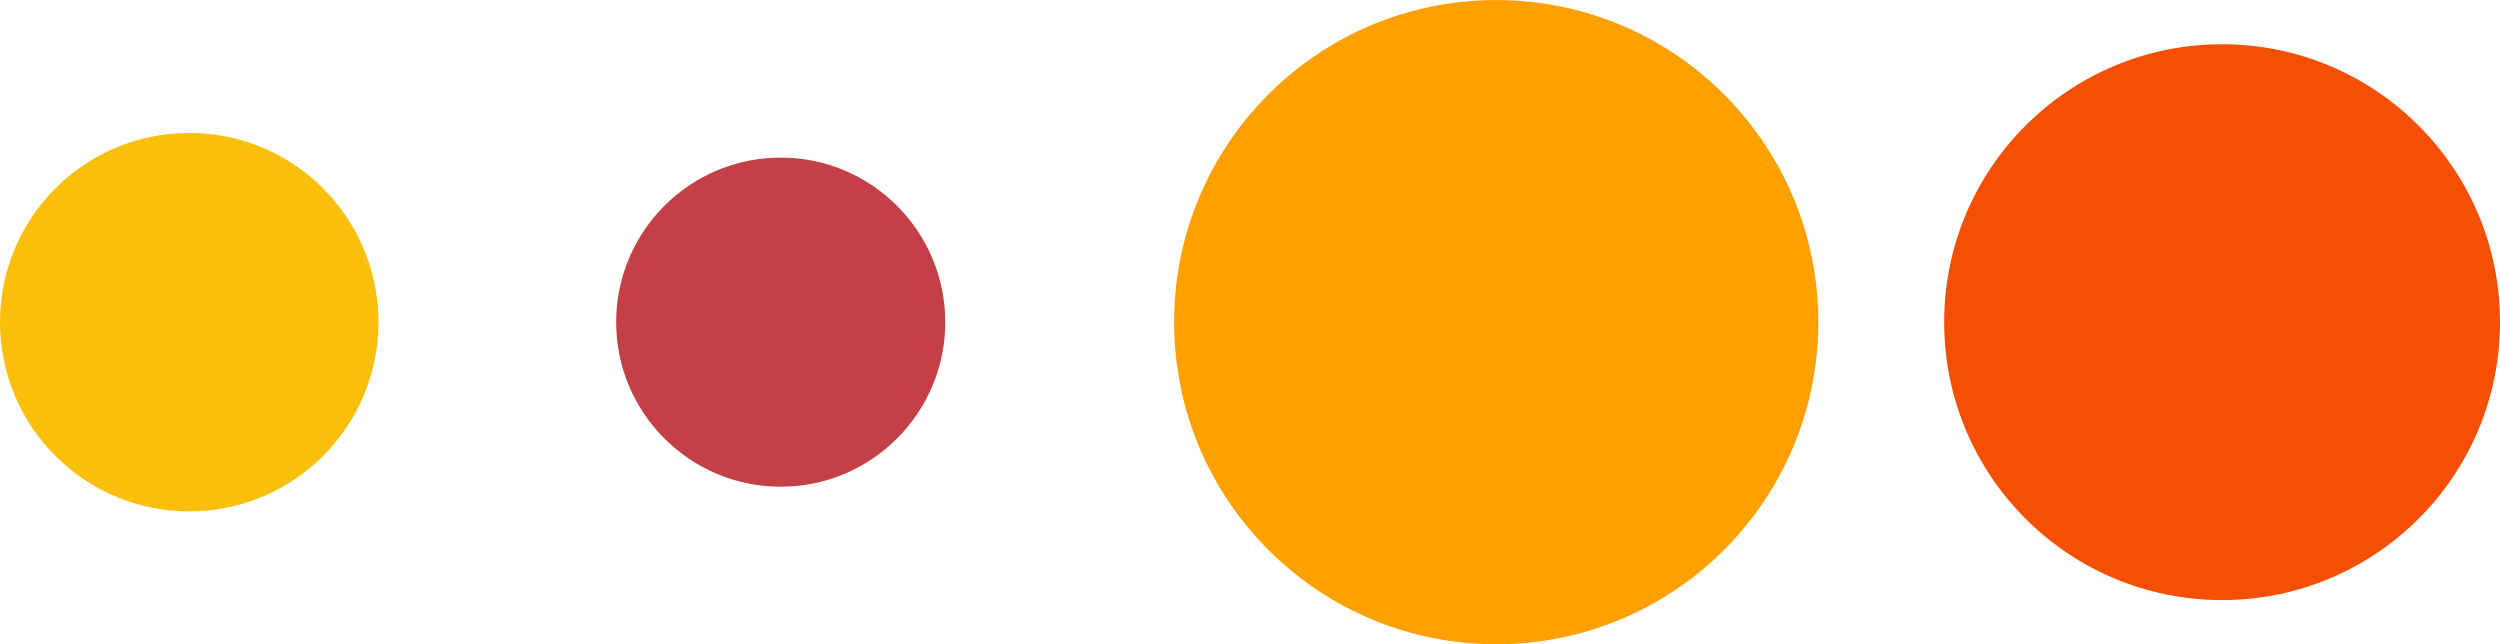 <?xml version="1.0" encoding="UTF-8"?>
<!DOCTYPE svg PUBLIC "-//W3C//DTD SVG 1.1//EN" "http://www.w3.org/Graphics/SVG/1.1/DTD/svg11.dtd">
<!-- Creator: CorelDRAW X7 -->
<svg xmlns="http://www.w3.org/2000/svg" xml:space="preserve" width="75.325mm" height="19.413mm" version="1.1" style="shape-rendering:geometricPrecision; text-rendering:geometricPrecision; image-rendering:optimizeQuality; fill-rule:evenodd; clip-rule:evenodd"
viewBox="0 0 8204 2114"
 xmlns:xlink="http://www.w3.org/1999/xlink">
 <defs>
  <style type="text/css">
   <![CDATA[
    .fil1 {fill:#C34046}
    .fil3 {fill:#F44F03}
    .fil0 {fill:#FABF0B}
    .fil2 {fill:#FDA000}
   ]]>
  </style>
 </defs>
 <g id="Layer_x0020_1">
  <path class="fil0" d="M621 436c343,0 621,278 621,621 0,343 -278,621 -621,621 -343,0 -621,-278 -621,-621 0,-343 278,-621 621,-621z"/>
  <path class="fil1" d="M2562 517c298,0 540,242 540,540 0,298 -242,540 -540,540 -298,0 -540,-242 -540,-540 0,-298 242,-540 540,-540z"/>
  <path class="fil2" d="M4910 0c584,0 1057,473 1057,1057 0,584 -473,1057 -1057,1057 -584,0 -1057,-473 -1057,-1057 0,-584 473,-1057 1057,-1057z"/>
  <path class="fil3" d="M7292 145c504,0 912,408 912,912 0,504 -408,912 -912,912 -504,0 -912,-408 -912,-912 0,-504 408,-912 912,-912z"/>
 </g>
</svg>

